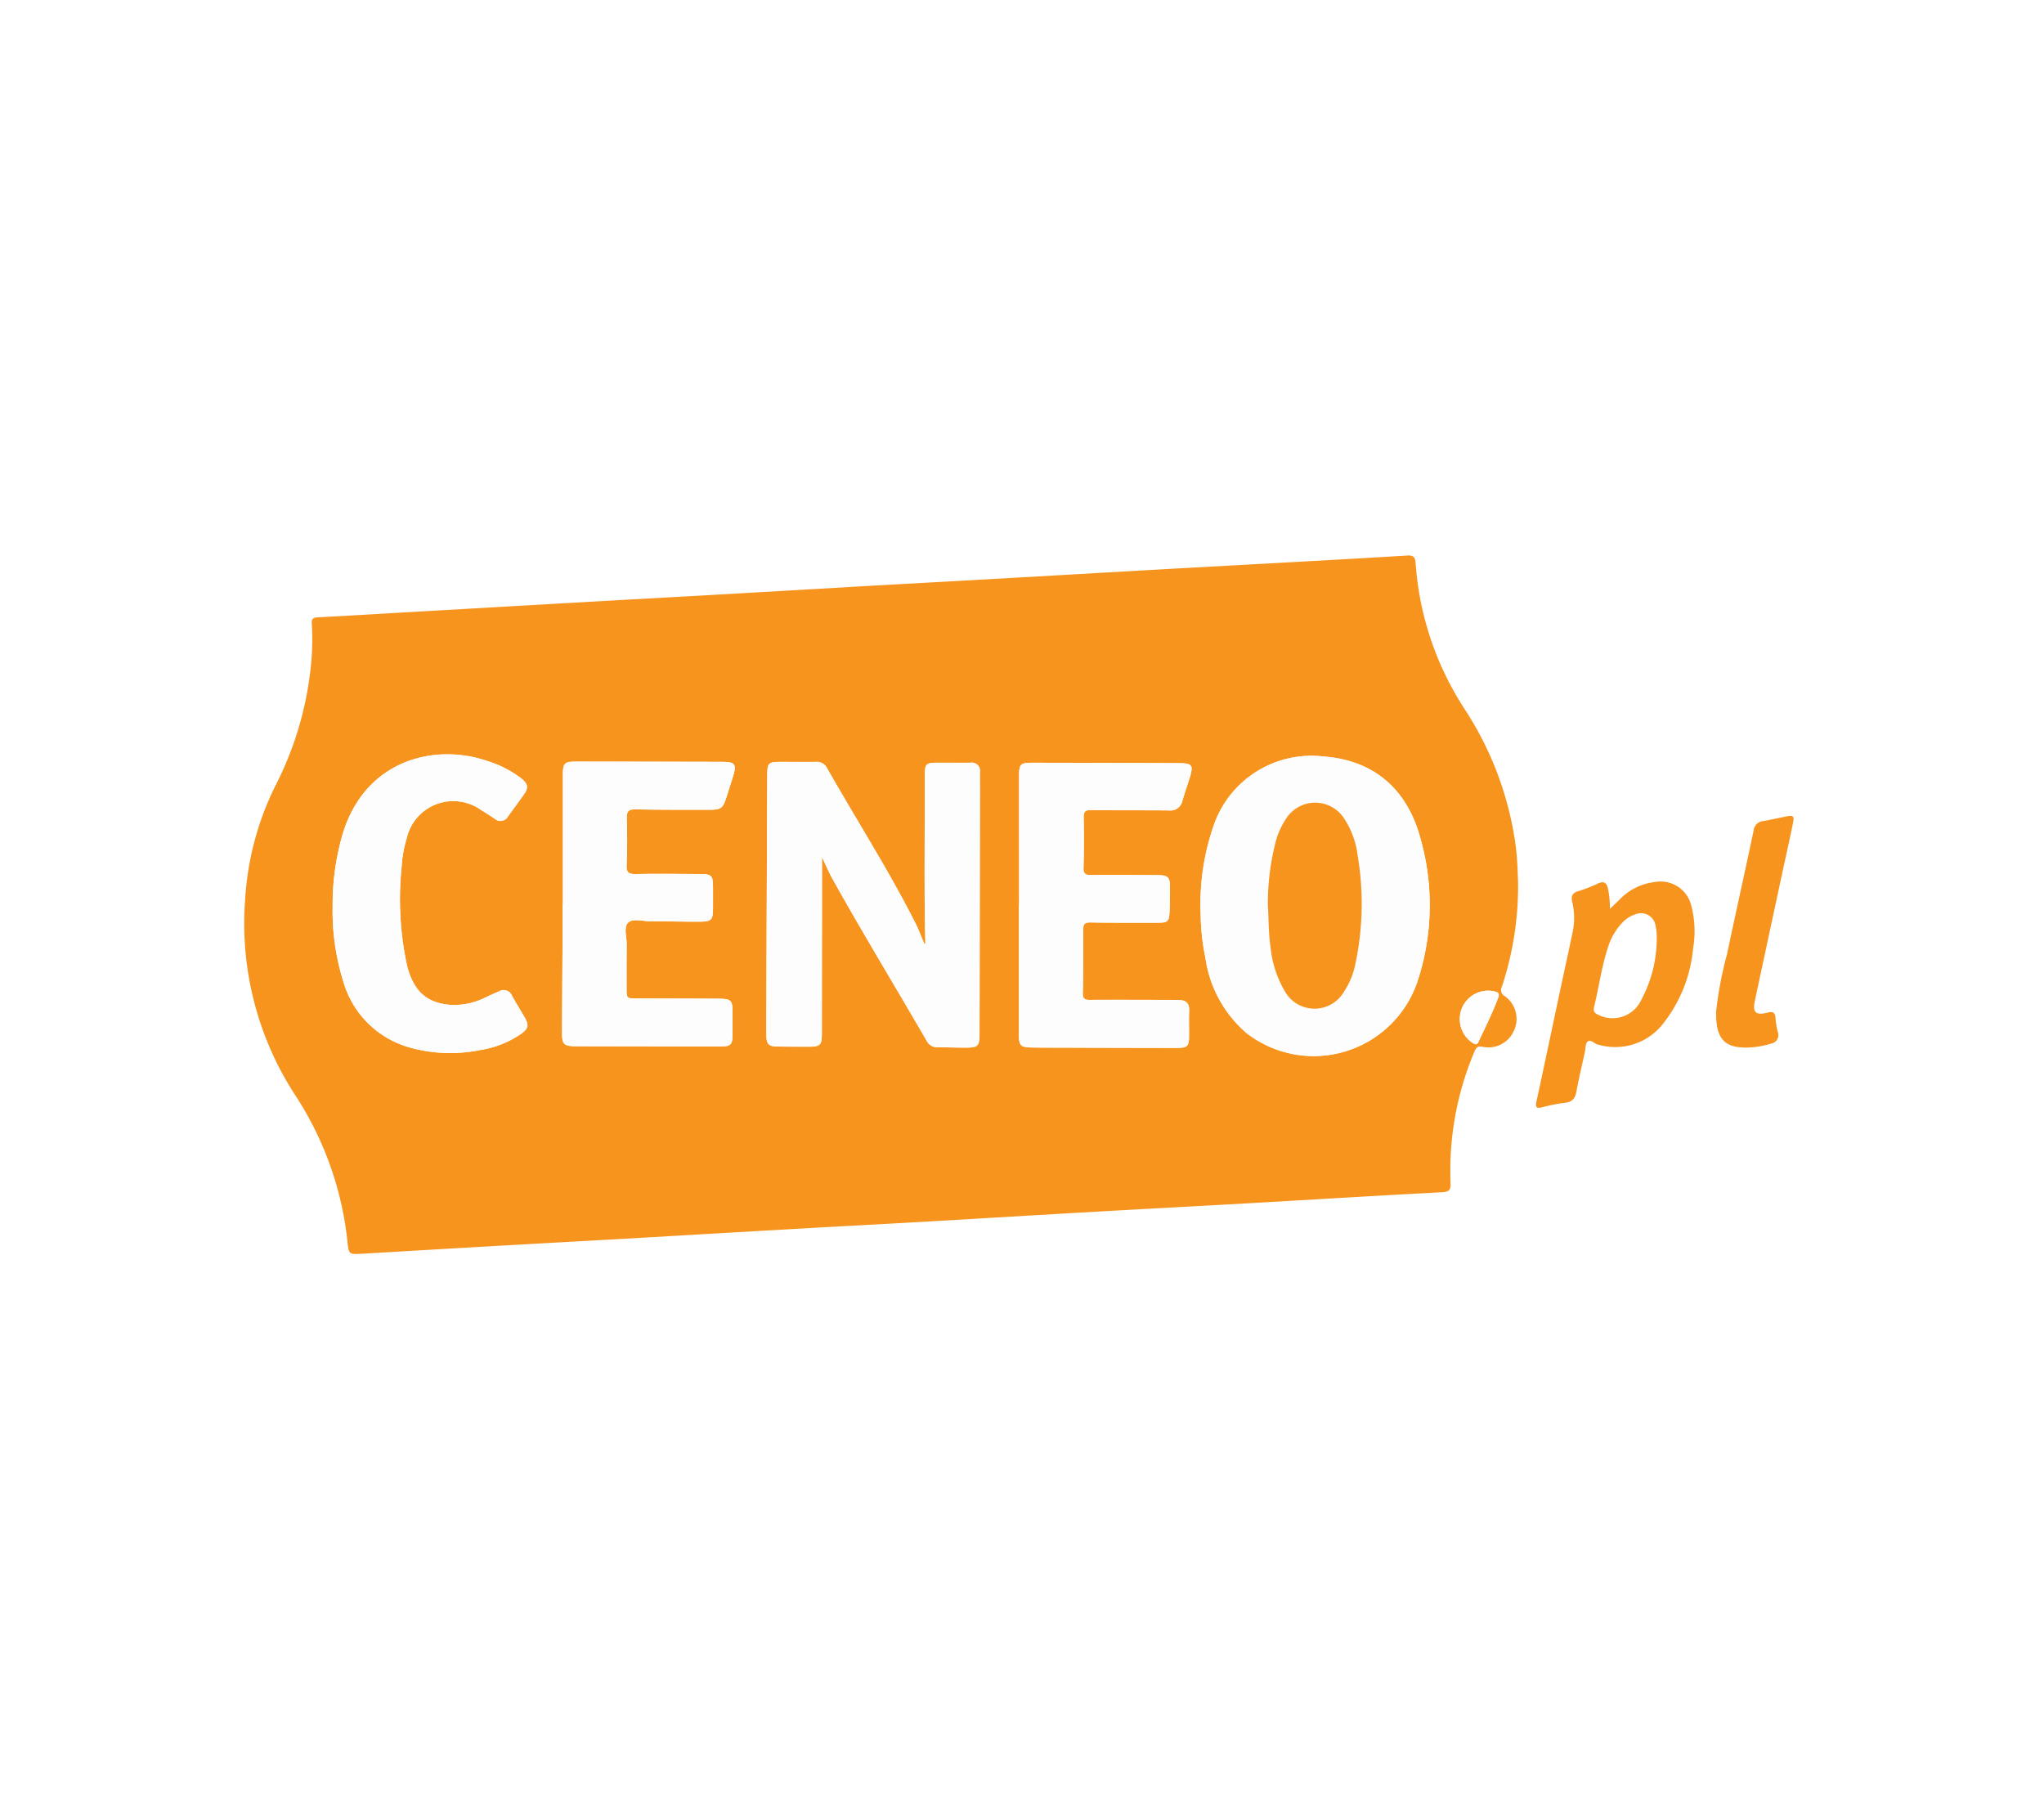<svg xmlns="http://www.w3.org/2000/svg" width="184" height="163" viewBox="0 0 184 163"><g transform="translate(-525 -1926)"><g transform="translate(-357 29)"><path d="M0,0H184V163H0Z" transform="translate(882 1897)" fill="#fff"/></g><g transform="translate(802.921 320.4)"><path d="M-141.268,1684.873a28.713,28.713,0,0,1-1.449,9.531.635.635,0,0,0,.276.882,2.51,2.51,0,0,1,.8,3.1,2.494,2.494,0,0,1-2.793,1.449c-.488-.107-.623.093-.778.469a27.545,27.545,0,0,0-2.131,11.759c.026.633-.092.825-.773.861-5.9.309-11.791.672-17.686,1.008-4.467.255-8.936.486-13.4.74-5.125.292-10.248.6-15.373.9-3.583.205-7.166.39-10.749.594q-7.789.443-15.576.9c-3.537.2-7.076.392-10.613.593q-6.837.389-13.672.792c-1.316.079-1.333.1-1.455-1.042a29.7,29.7,0,0,0-4.695-13.206,28.3,28.3,0,0,1-4.519-17.623,26.52,26.52,0,0,1,2.7-10.2,30.268,30.268,0,0,0,3.21-10.757,23.1,23.1,0,0,0,.092-3.876c-.032-.415.092-.551.509-.573,2.835-.149,5.669-.322,8.5-.485q8.027-.462,16.053-.921c3.47-.2,6.94-.384,10.409-.581q6.734-.384,13.469-.776c3.469-.2,6.94-.385,10.409-.582q8.095-.459,16.189-.924c3.538-.2,7.076-.388,10.614-.585,4.15-.231,8.3-.454,12.449-.712.584-.036.725.163.765.7a27.508,27.508,0,0,0,4.387,13.085,29.761,29.761,0,0,1,4.589,12.117C-141.326,1682.79-141.306,1684.083-141.268,1684.873Zm-53.357,5.661-.1.02c-.26-.616-.485-1.25-.787-1.845-2.43-4.8-5.337-9.333-7.989-14.009a1,1,0,0,0-.961-.518c-1.022.01-2.045,0-3.067,0-1.257,0-1.321.063-1.326,1.293q-.031,7.8-.063,15.6-.014,3.781-.02,7.563c0,.992.17,1.162,1.132,1.169.909.007,1.818.014,2.726.012.985,0,1.137-.154,1.138-1.153q.009-7.222.012-14.444c0-.441,0-.881,0-1.475.346.727.595,1.328.909,1.893,2.746,4.938,5.692,9.76,8.518,14.652a1.024,1.024,0,0,0,.93.574c.817.011,1.635.031,2.452.037,1.26.009,1.372-.1,1.374-1.336q.018-11,.035-22.007c0-.477-.009-.954,0-1.431a.749.749,0,0,0-.865-.872c-.977.009-1.954,0-2.931,0-1.071,0-1.167.1-1.164,1.175.015,4.883-.073,9.766.041,14.648C-194.621,1690.235-194.624,1690.385-194.624,1690.534Zm24.785-2.76a20.469,20.469,0,0,0,.425,4.025,10.949,10.949,0,0,0,3.692,6.787A9.857,9.857,0,0,0-150.34,1694a21.928,21.928,0,0,0,.283-12.939c-1.1-4.1-3.877-7.012-8.75-7.368a9.311,9.311,0,0,0-9.793,6.028A21.477,21.477,0,0,0-169.839,1687.773Zm-57.413-.835h-.028c0,1.113,0,2.225,0,3.338-.014,2.793-.038,5.586-.045,8.379,0,.934.188,1.112,1.121,1.122.886.01,1.772,0,2.658.006q5.248.01,10.5.017c.9,0,1.064-.167,1.07-1.075,0-.659,0-1.317,0-1.976,0-1.11-.124-1.24-1.26-1.247-2.453-.014-4.907-.018-7.361-.024-.921,0-.921,0-.919-.954,0-1.294-.008-2.589.009-3.883.009-.677-.286-1.57.114-1.972.435-.437,1.336-.132,2.032-.135,1.521-.008,3.043.045,4.565.029.9-.009,1.054-.2,1.059-1.109q.007-1.056,0-2.112c-.005-.9-.162-1.059-1.08-1.063-1.954-.01-3.908-.036-5.861,0-.63.012-.867-.107-.835-.8.065-1.405.057-2.816.015-4.222-.019-.62.15-.812.788-.8,2.226.046,4.452.033,6.679.035,1.011,0,1.195-.143,1.5-1.113q.279-.875.554-1.75c.4-1.263.277-1.446-1.023-1.449q-6.543-.019-13.086-.023c-1.021,0-1.166.149-1.166,1.2Q-227.255,1681.147-227.252,1686.938Zm41.071.181h-.021q0,5.825,0,11.65c0,.939.154,1.1,1.11,1.119,1.067.02,2.136.013,3.2.016q4.976.013,9.951.021c.874,0,1.039-.151,1.054-.952s-.023-1.591.012-2.384c.029-.673-.281-.96-.918-.971-.227,0-.454-.011-.681-.012-2.454,0-4.907-.017-7.361,0-.468,0-.623-.127-.613-.61q.055-2.86.033-5.722c0-.5.145-.65.66-.641,2.021.037,4.044.025,6.066.024.879,0,1-.105,1.046-.958.038-.748.042-1.5.039-2.247,0-.892-.182-1.069-1.084-1.074-2-.011-4-.029-6-.008-.518.006-.713-.11-.7-.671.044-1.5.045-3,.014-4.5-.011-.526.124-.688.67-.68,2.34.035,4.68.008,7.02.031a1.091,1.091,0,0,0,1.2-.874c.205-.7.437-1.383.658-2.074.35-1.1.214-1.3-.921-1.306q-6.611-.026-13.222-.037c-1.1,0-1.218.119-1.218,1.206Q-186.183,1681.294-186.181,1687.119Zm-61.795.078a21.212,21.212,0,0,0,.965,6.773,8.626,8.626,0,0,0,5.979,5.924,13.492,13.492,0,0,0,6.338.227,8.947,8.947,0,0,0,3.7-1.468c.638-.469.7-.771.318-1.437s-.8-1.322-1.168-2a.8.8,0,0,0-1.144-.382c-.418.176-.828.37-1.24.559a6.265,6.265,0,0,1-3.164.663c-2.118-.183-3.273-1.2-3.881-3.49a28.47,28.47,0,0,1-.49-9,10.608,10.608,0,0,1,.444-2.472,4.3,4.3,0,0,1,6.684-2.59c.429.255.845.532,1.262.806a.762.762,0,0,0,1.175-.21c.465-.644.943-1.279,1.4-1.927s.435-.984-.2-1.5a9.775,9.775,0,0,0-3.074-1.573c-4.593-1.587-10.871-.206-12.966,6.455A22.559,22.559,0,0,0-247.976,1687.2Zm101.466,10.124a2.566,2.566,0,0,0,1.116,2.133c.217.134.411.277.581-.093.6-1.312,1.263-2.6,1.762-3.957.139-.379.006-.46-.313-.553A2.548,2.548,0,0,0-146.51,1697.321Z" transform="translate(0 0)" fill="#f6941e"/><path d="M602.5,1873.2c.35-.336.626-.59.891-.856a5.18,5.18,0,0,1,3.1-1.55,2.842,2.842,0,0,1,3.335,2.123,9.086,9.086,0,0,1,.16,3.848,12.748,12.748,0,0,1-2.592,6.629,5.443,5.443,0,0,1-5.741,2.082c-.066-.015-.132-.036-.2-.048-.343-.058-.664-.512-.955-.286-.208.162-.181.628-.254.96-.257,1.174-.541,2.343-.755,3.524-.112.617-.354.958-1.022,1.028a15.149,15.149,0,0,0-2.067.409c-.547.136-.621-.027-.509-.539.728-3.345,1.428-6.7,2.141-10.044.373-1.752.765-3.5,1.123-5.254a6.054,6.054,0,0,0-.046-2.637c-.118-.495-.019-.811.523-.975a13.2,13.2,0,0,0,1.775-.688c.6-.281.825-.036.932.521A8.521,8.521,0,0,1,602.5,1873.2Zm4.209,2.884a5.035,5.035,0,0,0-.1-1.368,1.322,1.322,0,0,0-1.872-1,2.638,2.638,0,0,0-1.078.685,5.565,5.565,0,0,0-1.313,2.2c-.591,1.765-.829,3.613-1.267,5.413-.1.409.022.56.358.719a2.856,2.856,0,0,0,3.912-1.39A11.678,11.678,0,0,0,606.714,1876.083Z" transform="translate(-735.497 -185.786)" fill="#f6941e"/><path d="M714.536,1844.971a34.089,34.089,0,0,1,.982-5.153c.777-3.7,1.608-7.4,2.389-11.1a.95.95,0,0,1,.85-.882c.693-.115,1.378-.277,2.068-.413.671-.132.763-.059.624.631-.273,1.355-.581,2.7-.872,4.054q-1.279,5.948-2.553,11.9c-.219,1.026.068,1.334,1.089,1.078.545-.136.745-.047.771.518a7.244,7.244,0,0,0,.2,1.207.779.779,0,0,1-.626,1.062,8.019,8.019,0,0,1-2.277.352C715.259,1848.2,714.5,1847.41,714.536,1844.971Z" transform="translate(-837.973 -148.321)" fill="#f6941e"/><path d="M102.586,1808.064c0-.149,0-.3,0-.448-.115-4.882-.026-9.765-.042-14.648,0-1.078.092-1.17,1.164-1.175.977,0,1.954.009,2.931,0a.749.749,0,0,1,.865.872c-.008.477,0,.954,0,1.431q-.017,11-.035,22.007c0,1.232-.115,1.344-1.374,1.335-.818-.006-1.635-.026-2.452-.037a1.023,1.023,0,0,1-.93-.574c-2.825-4.892-5.772-9.714-8.518-14.652-.314-.565-.562-1.167-.909-1.893,0,.594,0,1.034,0,1.475q-.006,7.222-.012,14.444c0,1-.153,1.151-1.138,1.153-.909,0-1.818,0-2.726-.012-.962-.008-1.132-.177-1.132-1.169q0-3.781.02-7.563.029-7.8.063-15.6c.005-1.23.069-1.293,1.326-1.293,1.023,0,2.045.008,3.067,0a1,1,0,0,1,.961.518c2.652,4.676,5.559,9.207,7.989,14.009.3.6.526,1.229.787,1.845Z" transform="translate(-297.21 -117.53)" fill="#fefdfd"/><path d="M374.631,1802.037a21.478,21.478,0,0,1,1.239-8.048,9.311,9.311,0,0,1,9.793-6.028c4.873.356,7.653,3.268,8.75,7.368a21.928,21.928,0,0,1-.283,12.939,9.857,9.857,0,0,1-15.382,4.581,10.948,10.948,0,0,1-3.692-6.787A20.47,20.47,0,0,1,374.631,1802.037Zm6.053-.7c.081,1.306.049,2.536.239,3.751a9.747,9.747,0,0,0,1.313,4.042,3.062,3.062,0,0,0,5.275.038,7.092,7.092,0,0,0,1.042-2.5,26.074,26.074,0,0,0,.212-9.811,7.708,7.708,0,0,0-1.2-3.3,3.1,3.1,0,0,0-5.262.025,6.938,6.938,0,0,0-.859,1.842A21.961,21.961,0,0,0,380.684,1801.342Z" transform="translate(-544.47 -114.263)" fill="#fefdfd"/><path d="M-46.382,1804.333q0-5.791,0-11.581c0-1.047.145-1.2,1.166-1.2q6.543.006,13.086.023c1.3,0,1.423.187,1.023,1.45q-.277.875-.554,1.75c-.31.97-.494,1.114-1.5,1.113-2.226,0-4.453.011-6.679-.035-.637-.013-.806.178-.788.8.042,1.406.05,2.817-.015,4.222-.032.692.2.812.835.8,1.953-.038,3.907-.012,5.861,0,.918,0,1.075.165,1.08,1.064q.006,1.056,0,2.112c-.005.9-.158,1.1-1.059,1.109-1.521.016-3.043-.037-4.565-.029-.7,0-1.6-.3-2.032.135-.4.4-.105,1.3-.114,1.972-.017,1.294-.007,2.589-.009,3.883,0,.953,0,.952.919.954,2.453.006,4.907.01,7.361.024,1.136.007,1.257.136,1.26,1.247,0,.659,0,1.317,0,1.976-.007.909-.167,1.076-1.07,1.075q-5.248,0-10.5-.017c-.886,0-1.772,0-2.658-.006-.932-.01-1.123-.189-1.121-1.122.007-2.793.031-5.586.045-8.379.005-1.113,0-2.225,0-3.338Z" transform="translate(-180.869 -117.395)" fill="#fefdfd"/><path d="M254.8,1805.165q0-5.825,0-11.65c0-1.087.119-1.208,1.218-1.206q6.611.013,13.222.037c1.135,0,1.271.21.921,1.306-.221.691-.453,1.378-.658,2.074a1.091,1.091,0,0,1-1.2.875c-2.34-.023-4.68,0-7.02-.031-.546-.008-.681.154-.67.68.031,1.5.03,3-.014,4.5-.017.561.178.677.7.671,2-.021,4,0,6,.008.9.005,1.081.182,1.084,1.074,0,.749,0,1.5-.039,2.247-.043.853-.167.957-1.046.958-2.022,0-4.044.013-6.066-.024-.515-.009-.663.142-.66.641q.017,2.861-.033,5.722c-.009.483.145.614.613.611,2.453-.017,4.907,0,7.361,0,.227,0,.454.008.681.012.637.011.947.3.918.971-.034.793,0,1.59-.012,2.384s-.18.953-1.054.952q-4.975,0-9.951-.021c-1.068,0-2.136,0-3.2-.016-.957-.018-1.11-.181-1.11-1.119q0-5.825,0-11.65Z" transform="translate(-440.98 -118.045)" fill="#fefdfd"/><path d="M-197.726,1800.424a22.564,22.564,0,0,1,.942-6.642c2.094-6.661,8.372-8.042,12.966-6.455a9.778,9.778,0,0,1,3.074,1.573c.636.52.671.841.2,1.5s-.938,1.283-1.4,1.927a.762.762,0,0,1-1.175.21c-.417-.274-.833-.551-1.262-.806a4.3,4.3,0,0,0-6.684,2.59,10.611,10.611,0,0,0-.444,2.472,28.47,28.47,0,0,0,.49,9c.608,2.292,1.763,3.308,3.881,3.491a6.266,6.266,0,0,0,3.164-.663c.412-.189.822-.383,1.24-.558a.8.8,0,0,1,1.144.382c.372.675.787,1.327,1.168,2s.32.968-.318,1.437a8.947,8.947,0,0,1-3.7,1.468,13.5,13.5,0,0,1-6.338-.227,8.626,8.626,0,0,1-5.979-5.924A21.222,21.222,0,0,1-197.726,1800.424Z" transform="translate(-50.25 -113.228)" fill="#fefdfd"/><path d="M545.527,1945.027a2.548,2.548,0,0,1,3.145-2.47c.319.092.452.174.313.553-.5,1.36-1.16,2.644-1.762,3.957-.17.37-.364.227-.581.093A2.566,2.566,0,0,1,545.527,1945.027Z" transform="translate(-692.037 -247.706)" fill="#fefefe"/><path d="M418.98,1827.838a21.961,21.961,0,0,1,.758-5.907,6.942,6.942,0,0,1,.859-1.842,3.1,3.1,0,0,1,5.262-.025,7.708,7.708,0,0,1,1.2,3.3,26.074,26.074,0,0,1-.212,9.81,7.092,7.092,0,0,1-1.042,2.5,3.062,3.062,0,0,1-5.275-.038,9.745,9.745,0,0,1-1.313-4.042C419.029,1830.374,419.061,1829.144,418.98,1827.838Z" transform="translate(-582.766 -140.76)" fill="#f6941e"/></g></g></svg>